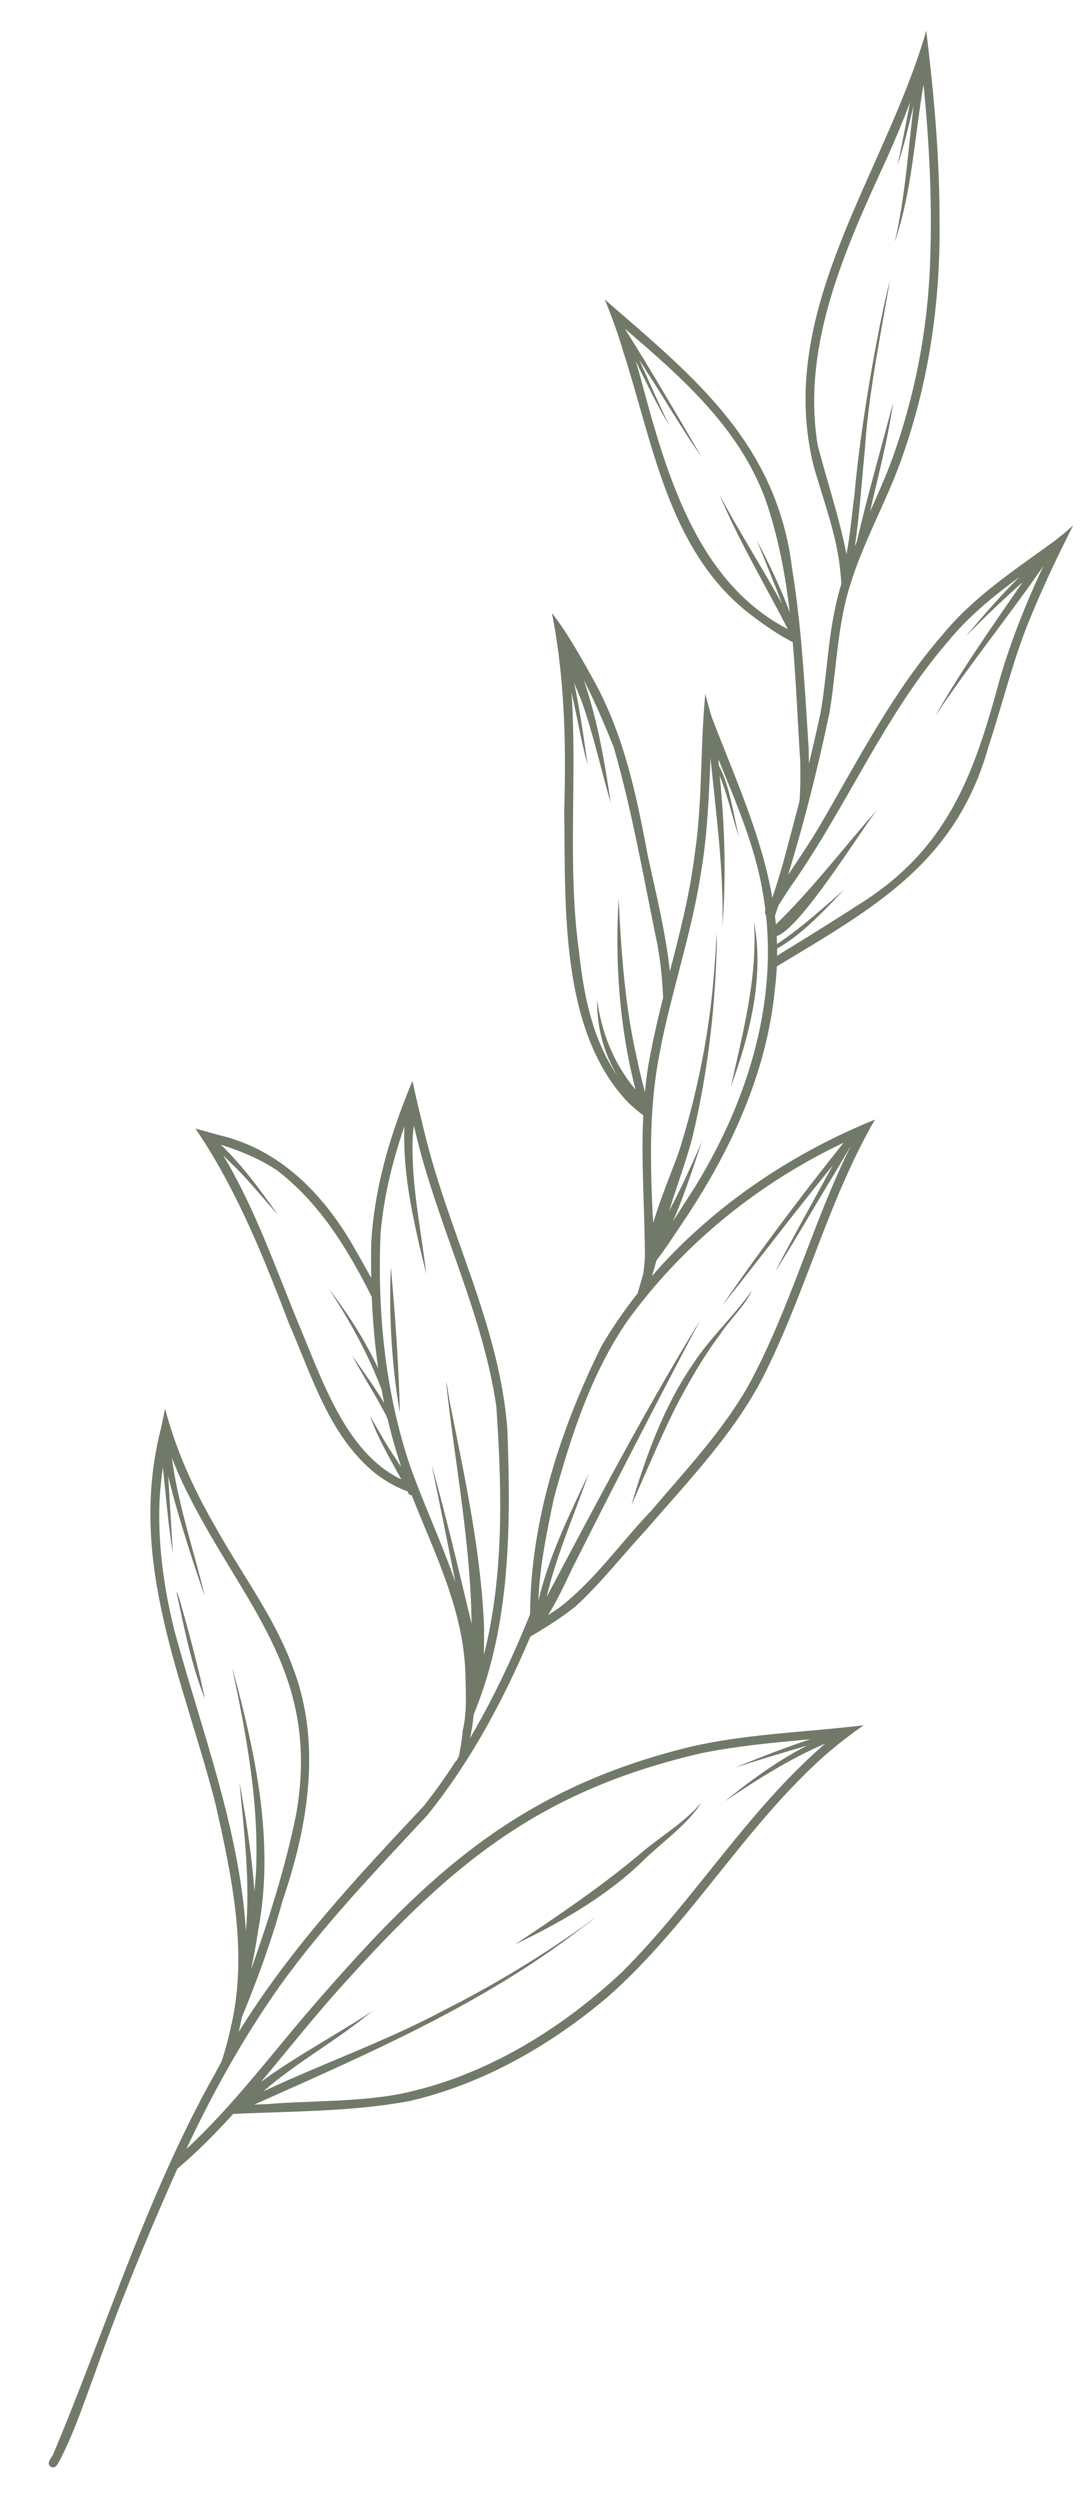 <svg xmlns="http://www.w3.org/2000/svg" id="_&#xEB;&#xCE;&#xD3;&#xC8;_1" viewBox="0 0 429.71 991.09"><defs><style>.cls-1{fill:#717a69;}</style></defs><path class="cls-1" d="M310.54,342.74c-1.27,4.43-2.65,8.83-4.1,13.2-4.23-24.57-14.77-47.48-24.04-71.65-.08-.27-.16-.55-.24-.82-.85-2.78-1.62-5.59-2.29-8.43-.16,1.6-.3,3.19-.42,4.79-.02.25-.04.51-.06.76-1.49,19.52-.84,39.27-3.83,58.67-1.94,15.58-5.85,30.7-9.77,45.83-1.7-15.73-5.58-31.15-8.91-46.6-4.44-23.97-9.59-47.95-21.63-69.38-3.63-6.51-7.38-13.32-11.67-19.72,0,0,0,0,0,0-.01-.02-.03-.04-.04-.05-.62-.93-1.26-1.84-1.9-2.74-.11-.15-.21-.31-.32-.47-.69-.97-1.41-1.92-2.13-2.85-.07-.1-.14-.2-.22-.29,0,0,0,0,0,0h0s.01.07.02.11c.28,1.39.54,2.78.79,4.17.18.99.35,1.99.51,2.99,3.9,23.42,4.29,47.42,3.57,71.18.56,37.37-1.98,87.52,25.77,116.02,1.08.97,3.32,3.06,5.6,4.63-.9,18.74.6,37.62.65,56.35-.14,2.17-.37,4.33-.63,6.49-.75,2.6-1.51,5.19-2.26,7.79-5.19,6.58-9.97,13.48-14.24,20.71-16.29,32.84-28.28,69.52-28.42,106.47-.96,2.37-1.94,4.73-2.94,7.09-.69,1.62-1.37,3.23-2.08,4.83,0,0,0,0,.01,0-5.6,12.82-11.8,25.34-18.88,37.33.72-2.85,1.2-6.24,1.51-9.46,14.7-35.36,14.75-74.92,13.38-112.76-2.93-40.68-22.89-77.37-32.55-116.57-.06-.24-.12-.47-.14-.53-.05-.18-.09-.37-.08-.38-1.2-5-2.47-10.03-3.62-15.09-.45-1.95-.87-3.9-1.27-5.87-.76,1.8-1.49,3.6-2.21,5.41-.04.09-.07.18-.11.27,0,0,0,0,0,0-7.41,18.67-12.85,38.11-14.04,58.24-.1,4.73-.1,9.48-.01,14.23-2.26-4.12-4.56-8.22-6.91-12.28-11.98-20.88-29.21-38.69-53.34-44.33-1.47-.42-2.95-.81-4.43-1.22,0-.01-.01-.02-.02-.03-1.68-.47-3.37-.92-5.06-1.37h0s0,0,0,0c.98,1.41,1.91,2.84,2.84,4.28,0,0,0,0,0,0,14.56,22.57,24.63,47.74,34.24,72.91,9.09,20.81,15.94,44.55,34.18,59.4,3.9,3.04,8.3,5.54,12.97,7.28.12.83.78,1.49,1.6,1.54,9.26,23.41,20.93,46.29,21.32,71.94.09,4.29.3,8.82.04,13.28,0,.12-.02.23-.03.35-.04.68-.1,1.35-.17,2.02-.03.28-.06.56-.09.84-.06.54-.14,1.07-.22,1.6-.04.29-.09.57-.14.85-.13.71-.27,1.42-.44,2.12-.01.06-.03.13-.04.19,0,0,0,0,0,.01,0,0,0,0,0,0-.06.51-.11,1.02-.16,1.53,0,.03,0,.07-.01.1-.08.75-.16,1.49-.26,2.23-.09.66-.18,1.32-.3,1.98-.17,1.03-.38,2.07-.56,3.1-.07.35-.12.7-.22,1.04,0,.02-.01.04-.02.06.05,0,.09-.03.14-.04-.09.14-.18.29-.27.43-.06.15-.12.29-.19.43,0,.01,0,.02-.01.03,0,0,0,0,0,0,0,.01,0,.02-.02.04,0-.01,0-.02.01-.03-.04.09-.1.19-.16.28-.12.21-.23.43-.36.62-.12.15-.25.28-.4.39-3.91,6.04-8.08,11.92-12.55,17.61-26.48,28.19-53.19,56.7-73.51,89.68.43-1.88.82-3.77,1.17-5.67,6.28-15.21,11.92-30.66,16.27-46.57,10.11-29.44,15.5-62.29,4.06-92.12-7.37-20.2-20.6-37.44-30.93-56.12-7.33-12.65-13.62-26.04-17.94-40.02-.11-.35-.21-.71-.32-1.06-.55-1.83-1.08-3.66-1.56-5.51-.54,2.53-1.05,5.05-1.57,7.58-13.66,52.89,8.74,99.18,21.59,149.19,6.26,27.73,12.49,56.85,6.8,85.13-.26,1.2-.53,2.41-.8,3.62-.08.36-.17.73-.25,1.09-.26,1.12-.52,2.24-.8,3.36-.04.17-.08.35-.13.52-.32,1.26-.66,2.52-1.02,3.77-.08.26-.15.52-.23.79-.34,1.15-.7,2.3-1.08,3.44-.04.1-.07.21-.1.31,0,.02-.02.03-.02.05-.78,1.43-1.56,2.86-2.32,4.31-7.46,13.18-14.07,26.75-20.2,40.53-.39.88-.79,1.75-1.17,2.63,0,0,0,0,0,0-15.56,35.41-28,72.23-42.94,107.85-.68,1.79-2.96,3.49-1.35,5.14.04.04.08.08.12.12,2.21,1.09,2.76-1.11,3.76-2.63,5.71-11.01,9.56-22.83,13.89-34.42,9-25.58,19.35-50.87,30.28-75.64.79-1.8,1.59-3.6,2.4-5.4,7.89-6.68,15.19-14.03,22.16-21.73,23.38-1.12,46.93-.82,69.94-5.1,29.13-6.73,55.94-22.05,78.62-41.25,32.33-28.38,53.83-66.81,85.89-95.5,3.44-3.01,7.06-5.94,10.79-8.7.49-.36.98-.73,1.47-1.08,1.14-.83,2.29-1.64,3.45-2.43.01,0,.02-.01.03-.02,0,0-.01,0-.02,0-2.36.29-4.72.55-7.1.79,0,0,0,0,0,0-20.37,2.12-40.93,3.05-60.94,7.56-71.11,17.17-107.58,53.15-153.85,106.89-10.1,11.93-19.88,24.27-30.36,35.9-.85.95-1.71,1.9-2.58,2.82,0,0,0,0,0,0-4.47,4.85-9.08,9.54-13.91,14.01,4.34-9.25,8.95-18.38,13.87-27.34,1.01-1.84,2.02-3.67,3.07-5.48,6.25-10.98,12.97-21.68,20.27-31.98,17.47-24.26,38.13-45.73,58.45-67.57,17.15-21.32,29.97-45.29,40.66-70.36h0c.06-.11.12-.24.16-.38.89-.53,1.77-1.06,2.66-1.59.25-.15.49-.29.74-.44,0,0,0,0,0,0,5.03-3.06,9.96-6.28,14.55-9.95,10.29-9.47,18.92-20.6,28.42-30.84,17.71-20.52,37.08-40.43,48.53-65.31,15.17-31.55,24.29-66.6,41.86-96.87-1.53.62-3.06,1.26-4.58,1.91-.23.1-.45.19-.68.28,0,0,0,.01,0,.02-31.5,13.61-60.75,33.87-83.24,59.84.6-2.08,1.21-4.15,1.81-6.23.01-.01.02-.03.03-.04,3.67-4.79,6.97-9.84,10.3-14.87,18.65-27.58,33.36-58.92,36.6-92.37.4-3.12.65-6.2.8-9.25.01,0,.02,0,.04-.02,38.62-23.29,71.22-41.02,84.1-87.63,5.24-15.8,9.12-32.03,15.22-47.54,4.34-10.78,9.15-21.34,14.28-31.76,0,0,.01,0,.02-.01,1.04-2.14,2.12-4.28,3.19-6.41.25-.49.49-.98.74-1.46-.24.22-.49.42-.73.64-.91.8-1.82,1.6-2.75,2.38-.66.55-1.33,1.09-2.01,1.63-.65.52-1.29,1.06-1.94,1.57-15.7,11.37-32.08,22.07-44.48,37.23-19.13,21.92-32.54,47.9-47.08,72.92-4.31,7.63-9.24,14.86-14.1,22.14,2.71-8.88,5.23-17.81,7.58-26.79.16-.63.34-1.25.5-1.88,0,0,0-.02,0-.02,3.06-11.82,5.83-23.71,8.34-35.66,2.47-14.98,2.91-30.3,6.63-45.07.29-1.16.61-2.31.94-3.45.17-.59.35-1.18.53-1.77,5.53-18.13,15.21-34.52,21.25-52.46,10.33-29.58,14.71-61.1,14.29-92.36.02-22.48-1.76-44.96-4.35-67.28,0,0,0,0,0,0-.12-1.08-.25-2.16-.38-3.25-.18-1.55-.36-3.1-.52-4.64-.71,2.45-1.48,4.9-2.28,7.34-17.81,54.39-57.12,106.25-42.41,165.27,3.92,13.93,9.27,27.55,10.6,42.07.15,1.48.28,2.97.42,4.45-1,3.28-1.87,6.61-2.54,10.01-2.91,13.52-3.35,27.43-5.71,41.04-1.44,6.81-3.01,13.6-4.65,20.37-.06-2.77-.12-4.9-.1-5.77-.85-13.64-1.64-27.32-2.86-40.96,0,0,.01,0,.02,0-.12-1.36-.25-2.71-.38-4.07,0,0,0,0,0,0-.86-8.88-1.93-17.73-3.36-26.53-5.94-48.9-38.19-75.3-71.14-103.88-1.07-.93-2.13-1.86-3.21-2.79.57,1.36,1.12,2.74,1.66,4.12.4,1.02.79,2.04,1.17,3.06,1.66,4.42,3.18,8.9,4.51,13.47,11.65,35.83,17.66,77.4,48.46,102.65,2.06,1.7,11.42,8.94,18.79,12.53,1.37,15.74,1.95,31.59,2.99,47.23.09,5.2.1,10.49-.27,15.72-2.19,8.46-4.45,16.91-6.72,25.33ZM313.37,242.84c-3.58-9.82-8.28-19.53-13.01-28.48,3.32,8.33,6.79,16.69,9.99,25.08-8.03-14.54-17-28.56-24.84-43.22,7.59,18.07,18.02,35.54,27.1,53.2-36.68-18.96-48.58-62.93-58.67-100.45-.56-1.95-1.14-3.89-1.73-5.82,4.36,8.71,8.55,17.69,13.49,25.71-4.3-8.58-8.01-17.43-12.06-26.11,1.02,1.46,2.01,2.93,2.87,4.42,7.31,11.1,14.17,23.13,21.72,33.75-9.89-16.9-19.72-33.85-30.17-50.39-.02-.05-.04-.11-.06-.16,22.49,19.26,45.01,38.96,55.57,67.24,5.13,14.67,8,29.85,9.8,45.23ZM345.21,202.81c3.28-14.39,7.13-28.72,9.16-43.25-4.71,18.06-10.16,36.82-14.43,55.24-.25.59-.5,1.18-.74,1.77,1.87-12.84,2.72-25.83,3.99-38.75,1.51-22.54,6.23-44.86,9.96-66.94-4.79,18.6-11.91,59.03-14.14,85.54-1.07,7.75-1.65,15.59-3.16,23.27-2.84-14.62-7.69-28.84-11.43-43.29-6.52-40.13,11.42-78.7,27.77-114.31,3.18-7.11,6.16-14.31,8.94-21.59-1.72,8.47-3.27,17.07-5.06,25.21,2.63-7.88,4.5-15.95,6.46-24-2.25,18.19-3.39,36.65-7.53,54.23,6.95-20.17,7.82-41.61,11.44-62.44,2.14,21.73,3.33,43.66,2.75,65.46-.45,26.8-5.06,53.52-13.75,78.87-2.85,8.54-6.54,16.76-10.22,24.98ZM105.41,834.16c-1.51.06-3.03.11-4.54.17,44.52-19.86,90.34-39.55,129.28-69.52h-.02c1.81-1.42,4.09-2.84,5.66-4.3-18.95,13.82-38.94,26-59.87,36.54-23.06,12.29-47.8,20.93-71.42,32.03,13.55-11.86,30.18-20.71,43.67-32.27-6.04,4.81-32.06,18.93-44.66,28.59,11.09-13.14,21.73-26.73,33.22-39.3,42.85-47.51,77.47-76.19,141.26-91,14.39-2.96,28.97-4.28,43.57-5.59-10.83,3.38-28.66,10.7-29.78,11.19,9.49-3.06,19-5.92,28.55-8.72-11.82,5.98-22.75,13.99-32.76,22.16,12.69-8.6,25.74-16.86,39.84-22.92-.56.49-1.13.97-1.68,1.48-29.9,26.34-50.72,60.99-78.84,89.01-24.65,23.15-54.94,41.61-88.28,48.42-17.5,3.27-35.51,2.55-53.18,4.05ZM66.17,572.42c.02.05.04.11.06.16-.03,0-.06-.02-.08-.03,0-.04.02-.09.03-.13ZM99.61,780.87c1.02-5.14,2.1-10.27,2.8-15.46,6.64-34.74-.92-69.88-10.02-103.44-.02-.06-.1-.04-.1.02,5.6,26.47,10.57,53.41,9.27,80.58-.17,2.43-.38,4.85-.61,7.26-1.14-16.68-4.59-36.23-5.94-43.07,1.81,19.08,4.33,39.3,2.56,58.76-2.54-40.71-17.77-79.88-28.34-119.04-4.24-16.94-6.7-34.75-5.89-52.17.24-4.24.7-8.45,1.29-12.63,1.21,11.42,2.16,23.18,3.96,34.19-.63-10.24-1.19-20.49-1.87-30.73,3.98,17.07,13.7,45.63,14.53,47.51-4.4-18.17-10.6-36.18-13.07-54.75,1.63,4.2,3.44,8.34,5.44,12.4,22.61,45.94,53.7,72.12,43.95,128.59-4.22,21.07-10.84,41.7-17.96,61.98ZM147.5,514.15c.4,9.49,1.23,18.99,2.58,28.39-5.29-11.29-12.06-21.83-19.69-31.72,8.14,12.34,15.72,25.95,21.03,40.1.31,1.76.65,3.52,1,5.27-3.89-6.48-8.41-12.63-12.69-18.83,4.15,7.91,9.49,16.07,13.7,24.22-.07.35.09.67.36.88,1.49,6.4,3.28,12.72,5.37,18.95-.73-.93-1.3-1.72-1.55-2.28-3.94-5.71-7.3-11.74-10.75-17.73,2.92,8.61,7.91,16.88,12.37,25.07-22.23-10.53-31.61-40.15-40.89-61.93-9.18-22.44-17.28-45.71-29.77-66.52,1.07,1.08,2.12,2.16,3.19,3.18,6.62,6.22,12.48,13.8,18.45,20.27-6.94-9.67-13.97-19.45-22.61-27.68,7.86,2.49,15.44,5.6,22.31,10.17,16.9,12.92,28.03,31.17,37.61,50.19ZM191.98,655.96c.14-4.43.04-8.46.12-9.94-1.09-30.16-7.55-59.55-13.41-89.05-.66-3.09-.99-6.76-1.73-9.57,3.36,32.04,9.83,64.03,10.15,96.33-.58-2.47-1.18-4.92-1.77-7.39-4.47-18.74-8.91-37.35-14.14-55.86,3.25,15.28,6.37,31.11,9.48,46.77-4.11-11.97-9.27-23.67-13.94-35.44-.39-.98-.77-1.95-1.15-2.93,0,0,0,0,0,0-1.03-2.66-2.03-5.33-2.98-8-9.8-29.27-12.9-60.78-11.63-91.52,1.19-14.61,4.7-28.93,9.48-42.81-.8,19.77,4.06,39.58,8.68,58.53-2.13-18.12-6.18-36.34-5.35-54.62.11-1.43.25-2.85.38-4.28.42,1.71.84,3.42,1.26,5.1,8.88,35.93,26.15,69.58,31.51,106.34,2.19,32.5,3.13,66.55-4.94,98.37ZM308.34,378.9c.01-.96,0-1.91,0-2.86,10.26-5.77,18.63-15.12,26.62-23.33-8.64,7.43-17.12,15.23-26.64,21.53-.03-1.05-.08-2.09-.13-3.14,9.54-3.02,33.8-42.6,39.95-50.22-13.47,15.26-25.74,31.46-40.29,45.61-.1-1.14-.22-2.28-.36-3.42.45-1.34.9-2.67,1.34-4.01,1.57-2.54,3.19-5.02,4.76-7.4,22.3-31.52,37.11-67.97,62.51-97.28,8.19-10.06,18.18-18.14,28.54-25.77-8.34,8.01-20.43,22.33-21.26,23.52,7.16-7.39,14.7-14.45,22.36-21.32-12.08,17.49-24.44,35.05-34.8,53.29,13.57-20.45,29.11-39.49,43.03-59.67-6.75,14.44-12.72,29.21-17.21,44.52-10.4,38.64-20.91,68.12-56.75,90.11-10.44,6.78-21.05,13.27-31.66,19.81ZM249.44,522.97c1.22-1.67,2.48-3.31,3.74-4.95.3-.38.6-.77.9-1.15,0,0,0,0,0-.01.45-.6.93-1.18,1.41-1.76,21.14-26.31,48.68-47.63,79.21-62.07-16.74,20.99-33.18,42.72-48.23,64.67,14.78-18.53,29.04-37.41,44.01-55.75-7.75,14.08-15.69,28.23-22.92,42.21,8.36-13.16,16.1-26.71,24.2-40.01,1.99-3.36,4-6.72,5.94-10.12-15.31,30.73-24.21,64.87-40.65,95.05-10.4,18.41-24.99,33.71-38.57,49.74-12.33,12.83-22.83,28.16-37.09,38.9-1.3.87-2.6,1.72-3.92,2.56,3.65-5.81,6.53-12.11,9.49-18.3,16.6-33.03,33.56-65.91,50.84-98.59-21.71,35.38-41.35,72.79-60.9,109.69,3.92-16.72,10.95-32.43,16.55-48.62-7.49,16.02-15.72,32.54-19.82,50.12.04-1.12.08-2.25.16-3.37.82-12.62,3.43-25.12,6.03-37.45,6.78-24.61,14.86-49.7,29.6-70.78ZM263.08,395.68c-1.76,6.98-3.42,13.98-4.79,21.06-1.13,5.38-1.89,10.78-2.41,16.2-1.1-4.34-2.23-8.66-3.08-12.99-4.85-20.93-6.33-42.39-7.33-63.79-1.53,25.13.3,51.1,6.69,75.79-8.61-10.26-13.44-22.45-15.24-35.64-.14,10.64,2.54,20.92,7.89,29.95-9.79-14.34-13.25-32.01-15.09-49.13-4.5-32.73-.95-65.77-2.71-98.62-.06-1.36-.17-2.72-.26-4.08,2.26,9.74,3.89,19.74,6.47,29.08-.31-1.58-2.89-21.68-5.48-32.92,1.16,2.76,2.31,5.52,3.35,8.24,4.48,12.88,7.5,26.67,11.23,39.54-2.41-16.59-5.26-33.09-10.73-48.86,4.45,8.67,8.28,17.67,11.85,26.48,7.43,25.66,11.95,52.16,17.37,78.32,1.28,7.08,2.02,14.22,2.3,21.36ZM302.31,352.02c.57,2.95,1.03,5.9,1.39,8.85-.33.62-.21,1.38.22,1.9.01.13.03.27.05.4,0,0,0,0,0,0,.13,1.18.23,2.36.32,3.54.02.25.05.49.06.74.03.38.04.77.07,1.15,2.28,35.73-9.87,71.32-28.49,101.64-2.98,4.62-5.92,9.33-8.95,13.96,4.94-10.96,10.35-28.54,11.68-31.91-4.07,9.16-8.33,18.68-13.18,27.81,3-9.86,6.75-19.52,9.33-29.5,6.28-26.39,9.3-53.43,9.68-80.53-.49,3.73-.54,8.18-.93,12.16-1.61,24.38-6.26,48.58-13.42,71.9-1.25,4.76-7.7,19.45-10.92,30.59-.07-.9-.13-1.8-.22-2.71-.92-18.88-1.35-37.98,1.39-56.74.71-4.67,1.59-9.31,2.57-13.93,0,0,0,0,0,0,.5-2.36,1.04-4.72,1.59-7.07.16-.67.32-1.33.48-2,.51-2.11,1.02-4.22,1.56-6.33,4.11-16.31,8.79-32.5,11.4-49.12,2.68-15.32,3.28-30.84,3.93-46.35,2.18,22.31,5.34,44.86,4.71,67.07,1.53-19.97.98-40.08-1.07-59.97,3.28,7.97,5.03,16.7,7.73,24.55-2.34-9.17-3.58-20.28-8.08-28.7-.06-.82-.11-1.64-.16-2.46,6.75,16.7,14.05,33.28,17.28,51.06Z"></path><path class="cls-1" d="M204.38,770.83c17.35-11.59,35.23-23.61,51.31-37.35,7.65-6.21,16.32-11.47,22.71-19-5.51,8.66-14.71,15.07-22.29,22.26-14.8,14.67-33.06,25.07-51.74,34.09Z"></path><path class="cls-1" d="M267.67,558.69c-6.1,12.39-11.51,25.43-17.19,38.11,5.65-19.11,12.76-38.97,24.27-55.74,6.82-10.64,16.49-19.3,23.62-29.49-2.82,6.13-8.78,11.53-12.64,17.41-6.95,9.3-12.72,19.39-18.06,29.71Z"></path><path class="cls-1" d="M290.01,430.73c4.67-21.1,10.64-43.26,9.14-65.27,4.16,21.67-1.59,44.69-9.14,65.27Z"></path><path class="cls-1" d="M70.1,631.37s-.06-.04-.09-.07c0,0-.02,0-.02,0h0s0,0-.02,0c-.05.06-.12-.03-.05-.09.41-.36,1.16,2.32,1.21,2.51,3.8,13.15,7.34,26.38,10.19,39.78-5.35-13.29-8.25-28.04-11.24-42.15Z"></path><path class="cls-1" d="M155.09,502.26c1.69,19.1,3.11,38.6,3.59,57.91-3.27-18.66-4.43-39.08-3.59-57.91Z"></path></svg>